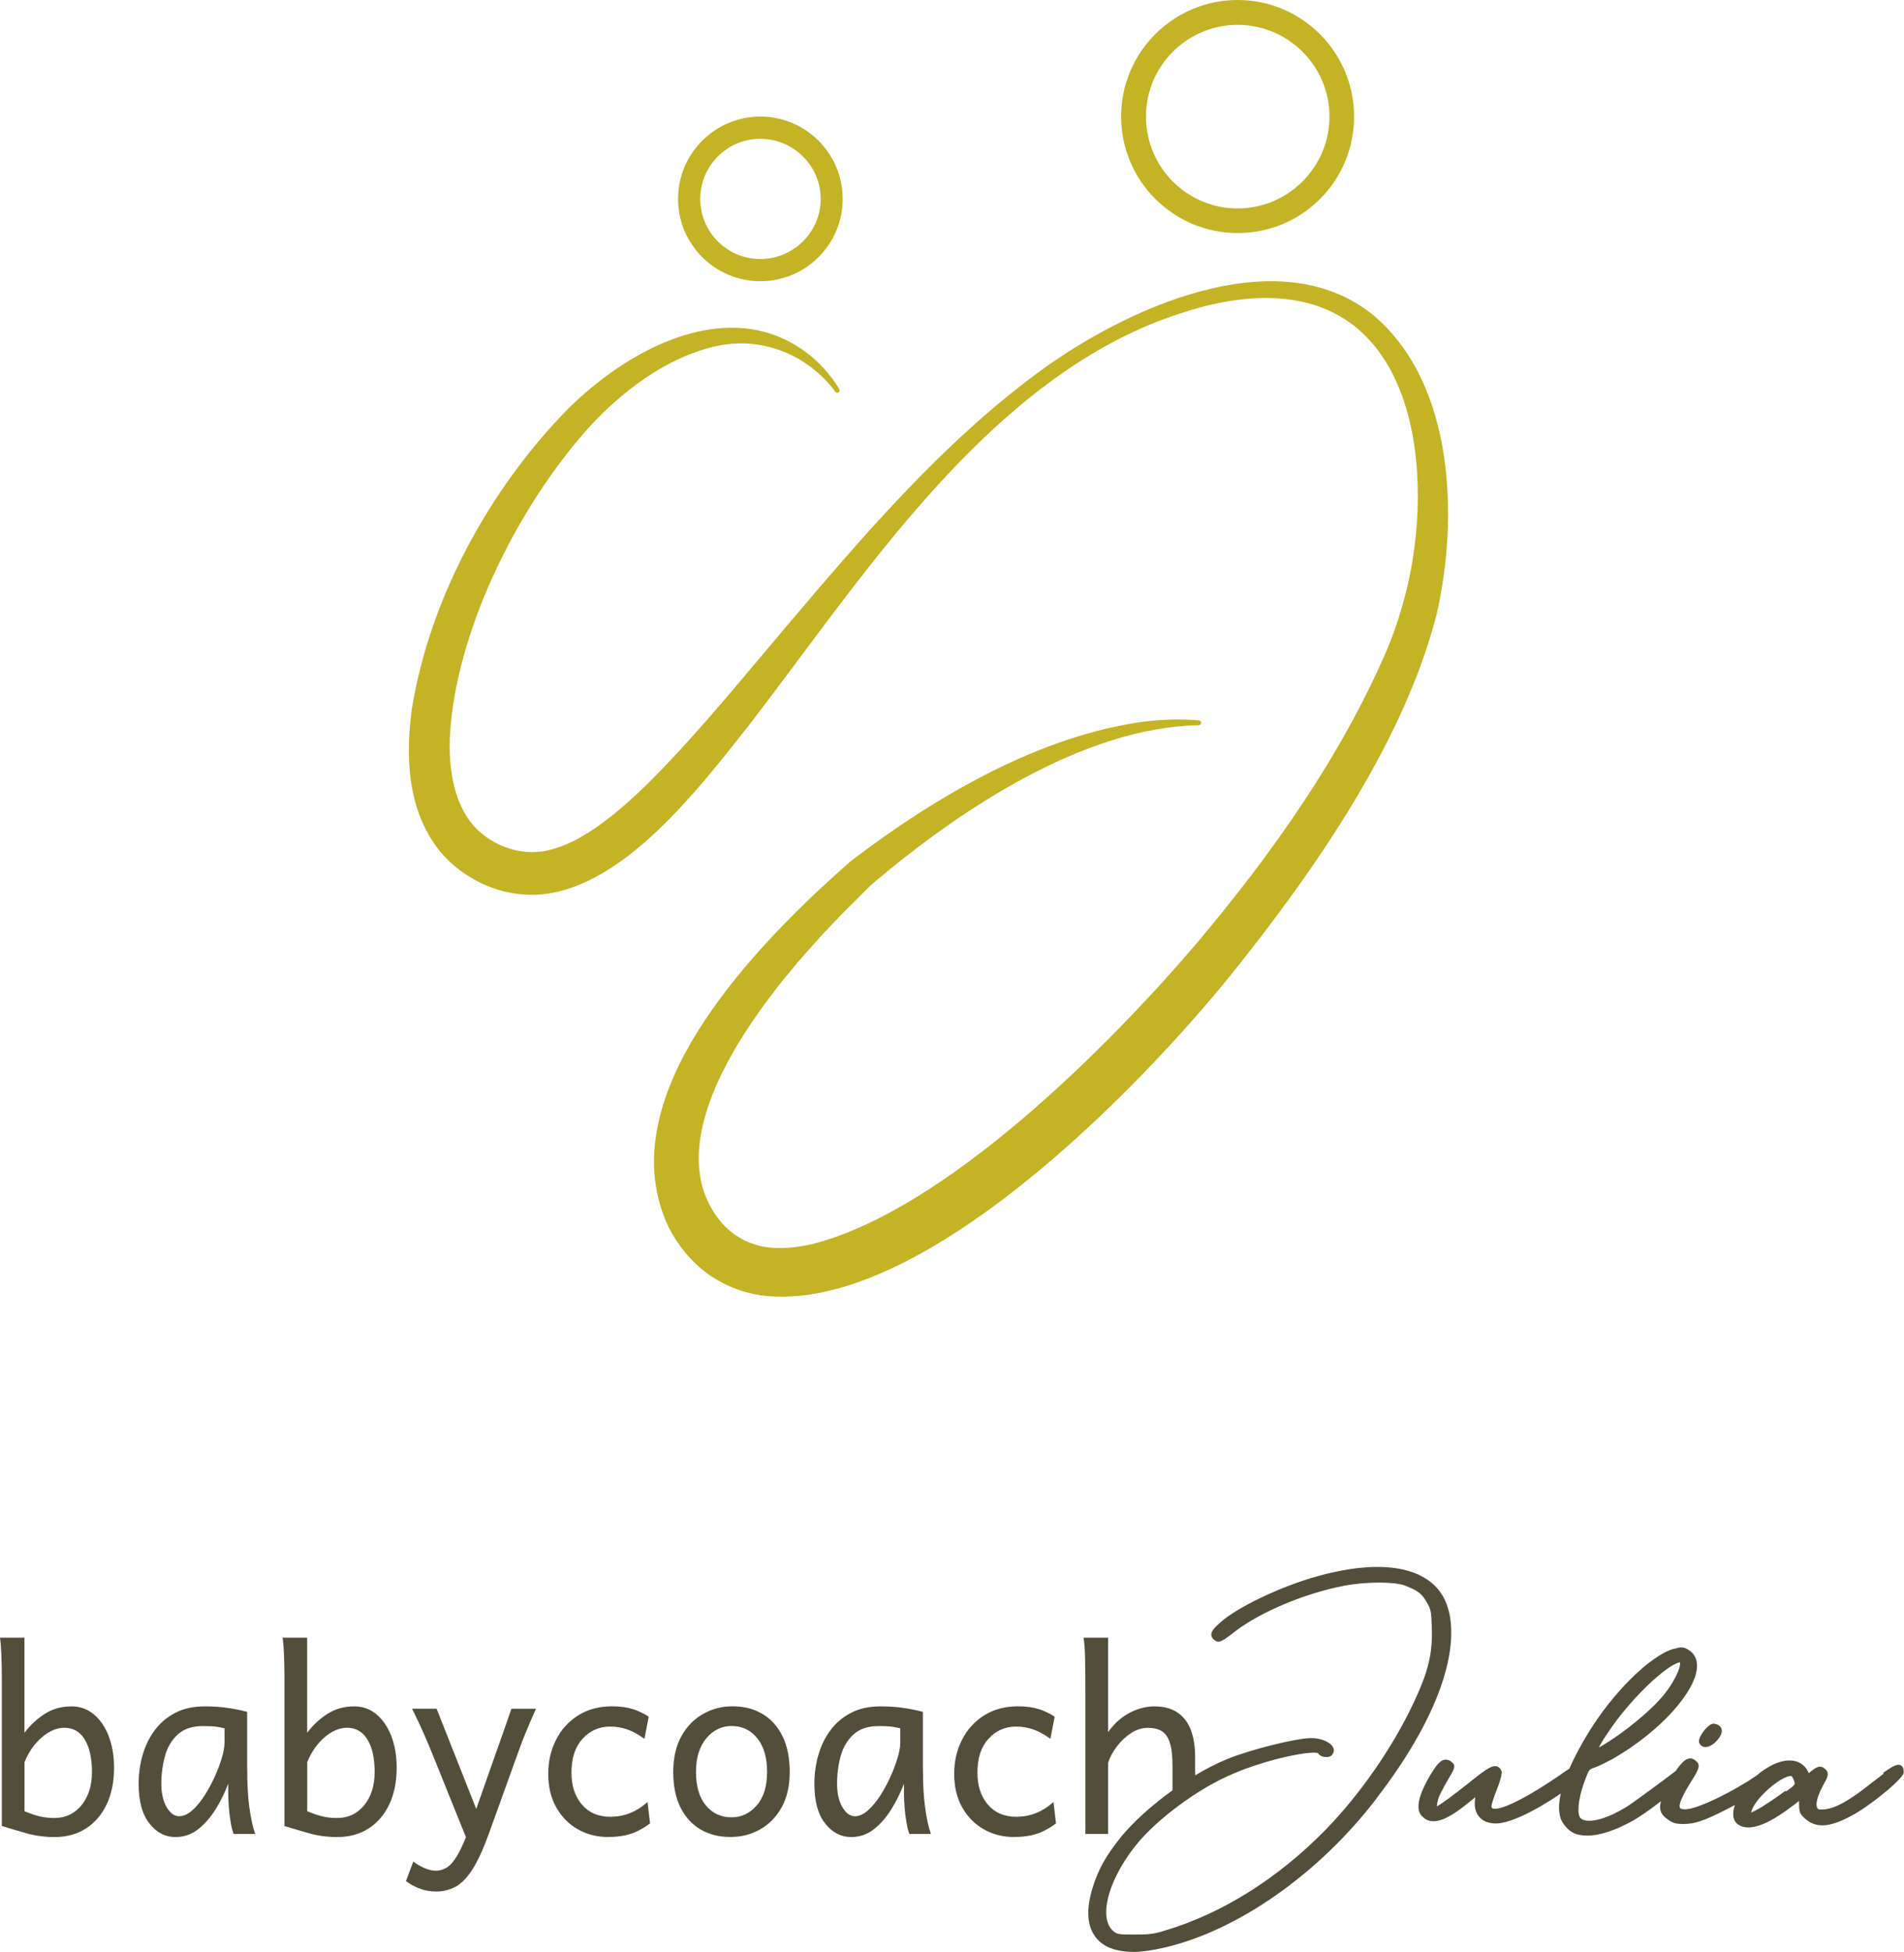 <?xml version="1.0" encoding="UTF-8"?><svg id="Ebene_1" xmlns="http://www.w3.org/2000/svg" xmlns:xlink="http://www.w3.org/1999/xlink" viewBox="0 0 291.97 299.19"><defs><style>.cls-1{clip-path:url(#clippath);}.cls-2{fill:none;}.cls-2,.cls-3,.cls-4{stroke-width:0px;}.cls-3{fill:#524e3a;}.cls-4{fill:#c3b325;}</style><clipPath id="clippath"><rect class="cls-2" x="0" width="291.97" height="299.19"/></clipPath></defs><g class="cls-1"><path class="cls-3" d="m12.49,276.73c-1.08,1.29-2.45,1.94-4.12,1.94-.8,0-1.54-.07-2.21-.23-.67-.15-1.47-.42-2.4-.81v-7.52c.64-1.57,1.53-2.84,2.66-3.81,1.14-.97,2.29-1.46,3.45-1.46,1.35,0,2.4.6,3.13,1.81.73,1.21,1.1,2.86,1.1,4.96s-.54,3.82-1.62,5.12m1.88-13.97c-.98-.8-2.1-1.2-3.37-1.2-1.58,0-2.96.39-4.15,1.16-1.18.77-2.22,1.73-3.09,2.89v-14.58H0c.1.7.17,1.57.21,2.61.04,1.04.06,2.11.07,3.22,0,1.1,0,2.11,0,3.01v20.03c1.19.36,2.46.74,3.8,1.12,1.34.38,2.77.57,4.29.57,1.86,0,3.46-.44,4.82-1.32,1.36-.88,2.42-2.11,3.17-3.7.75-1.59,1.13-3.46,1.13-5.6,0-1.83-.28-3.45-.83-4.87-.55-1.42-1.32-2.53-2.29-3.33"/><path class="cls-3" d="m34.42,267.29c0,.54-.13,1.26-.4,2.16-.27.9-.63,1.87-1.09,2.89-.46,1.02-.99,1.99-1.58,2.92-.6.92-1.23,1.67-1.89,2.26-.67.58-1.33.88-1.99.88-.74,0-1.38-.47-1.92-1.4-.54-.93-.81-2.13-.81-3.58s.19-2.95.57-4.29c.38-1.34,1.04-2.44,1.97-3.28.93-.85,2.22-1.27,3.85-1.27.94,0,1.65.04,2.12.11.47.08.86.15,1.18.23v2.39Zm3.48,3.85v-8.74c-.95-.25-1.97-.46-3.05-.61-1.08-.16-2.22-.23-3.44-.23-1.76,0-3.27.33-4.55,1-1.28.67-2.33,1.56-3.16,2.69-.83,1.13-1.44,2.4-1.84,3.81-.4,1.41-.6,2.86-.6,4.35,0,2.66.54,4.69,1.64,6.08,1.09,1.4,2.43,2.1,4.01,2.1,1.32,0,2.49-.41,3.52-1.23,1.03-.82,1.92-1.86,2.69-3.12s1.39-2.54,1.88-3.83v1.5c0,.55.03,1.24.09,2.06.06.82.16,1.62.29,2.39.13.77.29,1.36.46,1.76h3.29c-.36-1.05-.66-2.39-.88-4-.23-1.61-.34-3.6-.34-5.97"/><path class="cls-3" d="m55.84,276.73c-1.08,1.29-2.45,1.94-4.12,1.94-.8,0-1.54-.07-2.21-.23-.67-.15-1.47-.42-2.4-.81v-7.52c.64-1.57,1.53-2.84,2.66-3.81,1.13-.97,2.28-1.46,3.45-1.46,1.35,0,2.4.6,3.13,1.81.73,1.21,1.1,2.86,1.1,4.96s-.54,3.82-1.62,5.12m1.88-13.97c-.98-.8-2.1-1.2-3.37-1.2-1.58,0-2.96.39-4.15,1.16-1.19.77-2.22,1.73-3.09,2.89v-14.58h-3.76c.1.7.17,1.57.21,2.61.04,1.04.06,2.11.07,3.22,0,1.1,0,2.11,0,3.01v20.03c1.19.36,2.46.74,3.8,1.12,1.34.38,2.77.57,4.29.57,1.85,0,3.46-.44,4.82-1.32,1.36-.88,2.42-2.11,3.17-3.7.75-1.59,1.13-3.46,1.13-5.6,0-1.83-.28-3.45-.83-4.87-.55-1.42-1.32-2.53-2.29-3.33"/><path class="cls-3" d="m76.58,267.2c-.67,1.89-1.31,3.72-1.94,5.5-.62,1.75-1.16,3.28-1.61,4.58l-6.08-15.36h-3.76c.73,1.47,1.32,2.73,1.79,3.8.46,1.06.87,2.02,1.22,2.88l5.25,13.01c-.46,1.15-.89,2.06-1.29,2.74-.57.96-1.12,1.6-1.66,1.92-.53.32-1.08.48-1.64.48-.61,0-1.25-.15-1.9-.46-.65-.31-1.18-.62-1.58-.95l-1.13,3.01c.69.5,1.42.89,2.18,1.17.76.28,1.57.42,2.43.42,1.07,0,2.05-.24,2.94-.7.9-.47,1.76-1.34,2.6-2.62.83-1.28,1.68-3.12,2.55-5.51l4.51-12.51c.31-.88.68-1.85,1.11-2.91.43-1.06.97-2.32,1.62-3.77h-3.76c-.56,1.63-1.18,3.39-1.84,5.27"/><path class="cls-3" d="m96.66,277.9c-.94.39-1.97.58-3.1.58-1.82,0-3.26-.62-4.33-1.87-1.07-1.25-1.6-2.88-1.6-4.9,0-2.22.57-3.95,1.71-5.19,1.14-1.24,2.55-1.86,4.21-1.86.96,0,1.87.16,2.73.47.85.31,1.7.78,2.54,1.41l.66-3.39c-.69-.48-1.49-.86-2.4-1.16-.91-.29-1.99-.44-3.24-.44-1.99,0-3.72.47-5.19,1.4-1.47.93-2.6,2.18-3.39,3.75-.8,1.57-1.19,3.3-1.19,5.19,0,1.99.41,3.72,1.23,5.16s1.92,2.56,3.3,3.35c1.38.78,2.91,1.18,4.59,1.18,1.42,0,2.61-.17,3.59-.5.98-.33,1.94-.86,2.9-1.57l-.38-3.29c-.82.73-1.69,1.29-2.63,1.67"/><path class="cls-3" d="m116.04,276.74c-1.06,1.22-2.35,1.83-3.86,1.83-1.62,0-2.93-.61-3.94-1.83-1.01-1.22-1.51-2.93-1.51-5.12s.53-3.93,1.59-5.18c1.06-1.25,2.35-1.87,3.86-1.87,1.62,0,2.93.62,3.94,1.87,1.01,1.25,1.51,2.97,1.51,5.18s-.53,3.9-1.59,5.12m.88-14.02c-1.31-.78-2.83-1.17-4.56-1.17s-3.16.39-4.54,1.17c-1.39.78-2.5,1.92-3.33,3.41-.83,1.5-1.25,3.33-1.25,5.48s.37,3.97,1.11,5.45c.74,1.48,1.77,2.6,3.08,3.37,1.32.77,2.83,1.15,4.55,1.15s3.17-.38,4.55-1.15c1.38-.76,2.49-1.89,3.32-3.37.83-1.48,1.25-3.3,1.25-5.45s-.37-3.98-1.11-5.48c-.74-1.5-1.76-2.64-3.07-3.41"/><path class="cls-3" d="m138.04,267.29c0,.54-.13,1.26-.4,2.16-.27.9-.63,1.87-1.09,2.89-.46,1.02-.99,1.99-1.58,2.92-.6.92-1.23,1.67-1.89,2.26-.66.58-1.33.88-1.99.88-.74,0-1.38-.47-1.92-1.4s-.81-2.13-.81-3.58.19-2.95.57-4.29c.38-1.34,1.04-2.44,1.97-3.28.93-.85,2.22-1.27,3.85-1.27.94,0,1.65.04,2.12.11.47.08.86.15,1.18.23v2.39Zm3.48,3.85v-8.74c-.95-.25-1.97-.46-3.05-.61-1.08-.16-2.23-.23-3.44-.23-1.76,0-3.27.33-4.55,1-1.28.67-2.33,1.56-3.16,2.69-.83,1.13-1.44,2.4-1.84,3.81-.4,1.41-.6,2.86-.6,4.35,0,2.66.54,4.69,1.64,6.08,1.09,1.4,2.43,2.1,4.01,2.1,1.32,0,2.49-.41,3.52-1.23,1.03-.82,1.92-1.86,2.69-3.12s1.39-2.54,1.88-3.83v1.5c0,.55.03,1.24.09,2.06.06.82.16,1.62.29,2.39.13.77.29,1.36.46,1.76h3.29c-.36-1.05-.66-2.39-.88-4-.23-1.61-.34-3.6-.34-5.97"/><path class="cls-3" d="m158.91,277.9c-.94.39-1.98.58-3.1.58-1.82,0-3.26-.62-4.33-1.87-1.07-1.25-1.6-2.88-1.6-4.9,0-2.22.57-3.95,1.71-5.19,1.14-1.24,2.54-1.86,4.21-1.86.96,0,1.87.16,2.73.47.85.31,1.7.78,2.54,1.41l.66-3.39c-.69-.48-1.49-.86-2.4-1.16-.91-.29-1.99-.44-3.24-.44-1.99,0-3.72.47-5.19,1.4-1.47.93-2.6,2.18-3.39,3.75-.8,1.57-1.19,3.3-1.19,5.19,0,1.99.41,3.72,1.23,5.16s1.92,2.56,3.3,3.35c1.38.78,2.91,1.18,4.59,1.18,1.42,0,2.61-.17,3.59-.5.98-.33,1.94-.86,2.9-1.57l-.38-3.29c-.82.73-1.69,1.29-2.63,1.67"/><path class="cls-3" d="m222.11,246.77h0c-.57-2.19-1.85-3.87-3.8-4.99-3.59-2.07-9.22-2.13-16.28-.17-5.51,1.52-12.17,4.68-14.86,7.05-.97.86-1.46,1.4-1.42,1.96.03.43.36.7.59.85.63.48,1.27-.02,2.97-1.33,3.88-3.02,10.82-5.94,16.9-7.09,3.26-.61,7.56-.62,9.2-.02,1.99.77,2.65,1.26,3.36,2.54.64,1.07.72,1.43.79,3.84.15,4.09-.53,6.87-2.92,11.88-3.23,6.78-8.1,13.76-13.34,19.16-7.35,7.51-15.9,12.87-24.71,15.49-1.66.53-2.48.6-4.62.6-2.47,0-2.66-.08-3.15-.45-.64-.5-1.03-1.27-1.15-2.29-.33-2.84,1.46-7.17,4.58-11.03,3.26-4.03,9.62-8.7,14.81-10.87,5.21-2.26,12.18-3.65,13.09-3.14.15.29.49.49.95.55.41.06.95-.01,1.2-.35.26-.33.31-.73.13-1.1-.39-.82-1.84-1.44-3.37-1.44-2.27,0-9.5,1.81-12.9,3.23-1.55.63-3.2,1.48-4.86,2.47-.02-.2-.03-.37-.03-.5v-2.26c0-2.58-.53-4.53-1.6-5.84-1.07-1.31-2.6-1.96-4.61-1.96-1.32,0-2.6.33-3.86,1-1.26.66-2.35,1.65-3.28,2.95v-14.48h-3.76c.14.8.22,1.97.24,3.51.03,1.54.04,3.31.04,5.33v21.25h3.48v-10.91c.28-.85.72-1.69,1.35-2.51.62-.82,1.35-1.5,2.17-2.04.83-.54,1.69-.81,2.6-.81.84,0,1.54.17,2.1.5.56.33.97.93,1.25,1.79.28.86.41,2.07.41,3.64v3.65c-3.12,2.24-6.01,4.82-7.96,7.22-2.28,2.85-3.45,4.95-4.29,7.72-.96,3.09-.88,5.54.24,7.26.89,1.37,2.38,2.2,4.43,2.46.54.07,1.06.11,1.6.11,1.28,0,2.67-.21,4.73-.66,11.27-2.6,23.72-11.34,32.51-22.83l.14-.21c8.72-11.33,12.7-21.8,10.93-28.72"/><path class="cls-3" d="m261.4,267.79s.09,0,.14,0c.58,0,1.26-.41,1.85-1.11.56-.67.75-1.25.58-1.72-.1-.27-.37-.62-1.1-.74-.65-.1-1.42.86-1.72,1.28-.55.77-.74,1.35-.55,1.72.16.33.45.53.8.57"/><path class="cls-3" d="m273.91,274.6l-.16-.08-.23.17c-1.01.77-2.56,1.79-3.39,2.31-.77.45-1.31.73-1.61.83,0-.03.01-.06.02-.09.5-2.05,4.55-5.5,6.07-5.5.01,0,.03,0,.04,0,.02,0,.06.02.07.02l.05.05h.03c.07.1.22.37.35.77.14.47.15.49-1.25,1.52m-28.04-7.95h0s.84-1.25.84-1.25c2.84-4.31,7.91-9.38,10.4-10.44.23-.09.39-.15.5-.18.26.68-.99,3.49-3.19,5.85-1.78,1.93-4.85,4.47-7.48,6.17-.69.45-1.3.81-1.75,1.07.16-.32.39-.72.68-1.21m45.65,3.94c-.5-.26-1.16.07-2.13.73l-.64.44.15.08c-.37.27-.79.59-1.27.97l-.54.41c-3.4,2.73-5.59,3.96-7.32,4.12-.85.07-.91,0-1.07-.19-.13-.2-.46-1.04.88-3.5.67-1.18.99-1.83.39-2.42-.8-.8-1.46-.36-2.25.28l-.34.27-.14-.28c-.53-1.07-1.54-1.66-2.83-1.66-.95,0-2.05.34-3.19,1-.64.36-1.26.81-1.85,1.31l-1.26.84c-4.64,2.85-8.34,4.34-9.7,4.34-.25,0-.68-.03-.79-.23-.17-.31-.02-1.23,1.65-3.91,1.08-1.73,1.57-2.52.95-3.14-.35-.35-.69-.52-1.03-.52-.72,0-1.37.7-2.22,1.92-.26.2-.55.42-.83.63-.46.35-.91.7-1.28.97-.43.32-.93.68-1.45,1.06-1.5,1.1-3.21,2.35-3.83,2.75-3.77,2.35-6.37,2.6-7.18,1.84-.54-.48-.49-2.65.51-5.43.76-2.05.77-2.06,1.49-2.3.73-.21,2.4-1.1,2.91-1.37,7.19-4.12,12.87-10.37,12.93-14.22.02-1.09-.43-1.95-1.3-2.49-.45-.27-.76-.38-1.09-.38-.29,0-.62.08-1.31.25-3.6,1.12-9.34,6.83-13.06,13-1.16,1.91-2.11,3.71-2.82,5.34l-.2.13c-.42.27-.9.59-1.37.94-6.35,4.33-9.48,5.4-10.23,5-.05-.03-.14-.07-.14-.33,0-.22.33-1.32.83-2.56.22-.55.93-2.4.69-2.86-.06-.14-.26-.57-.73-.68-.67-.16-1.5.32-3.87,2.23-3.14,2.51-4.69,3.58-5.29,3.92,0-.34.1-.95.37-1.59.22-.5.82-1.65,1.38-2.6.95-1.58,1.23-2.05.52-2.62-.38-.3-.74-.42-1.1-.35-.64.11-1.2.72-2.23,2.43-1.21,2.05-2.42,4.77-1.36,6.07,1.7,2.04,4.39.38,7.04-1.73l1.26-1.02-.05.46c-.11,1.01.12,1.92.66,2.55.55.63,1.36.97,2.42,1.01,1.97.08,5.73-1.63,10.09-4.59-.37,1.65-.36,2.99.05,4.01.46,1.01,1.43,1.94,2.31,2.2.51.16,1.07.24,1.69.24,1.94,0,4.39-.81,7.19-2.39.99-.58,2.52-1.65,4.11-2.88-.07.3-.12.59-.12.85,0,.77.29,1.29,1.04,1.84.76.59,1.24.8,2.47.8,1.76,0,3.07-.43,6.37-2.08.5-.25,1.04-.53,1.59-.83-.5,1.42-.29,2.53.62,3.07,1.6.98,4.32.03,8.08-2.83l1.14-.86v.41c0,1.26.1,1.64,1.11,2.46,1.73,1.39,3.89,1.13,7.46-.9,1.96-1.14,4.93-3.43,6.49-4.99.92-.92.99-1.2.99-1.42s0-.79-.46-1.03"/><path class="cls-4" d="m125.85,30.49c0,5.08-4.15,9.21-9.26,9.21s-9.21-4.13-9.21-9.21,4.13-9.21,9.21-9.21,9.26,4.13,9.26,9.21m3.37,0c0-6.96-5.66-12.62-12.62-12.62s-12.62,5.66-12.62,12.62,5.66,12.62,12.62,12.62,12.62-5.66,12.62-12.62"/><path class="cls-4" d="m175.73,17.86c0-7.75,6.3-14.05,14.05-14.05s14.09,6.3,14.09,14.05-6.32,14.09-14.09,14.09-14.05-6.32-14.05-14.09m14.05,17.86c4.79,0,9.27-1.85,12.64-5.22,3.37-3.37,5.22-7.86,5.22-12.64C207.64,8.01,199.63,0,189.78,0s-17.86,8.01-17.86,17.86,8.01,17.86,17.86,17.86"/><path class="cls-4" d="m128.08,60.02c-4.21-5.6-11.1-8.45-18.01-7.01-7.71,1.6-14.86,7.05-20.05,12.83-10.68,12.02-20.22,31.02-21.04,47.18-.17,4.36.47,9.3,3.04,12.81,2.69,3.63,7.8,5.6,12.16,4.48,2.76-.66,5.22-2.07,7.56-3.7,3.02-2.14,5.72-4.63,8.38-7.28,7.18-7.27,13.72-15.35,20.36-23.19,11.8-13.9,23.78-27.99,38.51-38.89,13.22-9.83,37.05-20.98,51.74-8.82,12.33,10.52,12.93,31.03,9.57,45.74-5,19.56-18.74,39.28-31.26,54.91-14.19,17.63-48.04,52.65-72.35,49.48-6.33-.99-11.21-4.71-14.17-10.47-8.79-18.67,10.43-39.76,23.08-51.71,1.46-1.34,3.11-2.82,4.6-4.15.21-.19.58-.46.81-.64,12.7-9.64,28.72-18.97,44.72-21.01,2.7-.31,5.43-.4,8.12-.15.2.02.35.19.33.4-.02.19-.18.33-.36.33-17.74.35-36.58,12.97-49.79,24.1-.17.15-.51.45-.68.61-1.35,1.34-2.85,2.83-4.18,4.17-.44.43-3,3.18-3.4,3.58-.47.54-1.49,1.68-1.96,2.21,0,0-1.31,1.47-1.31,1.47l-1.25,1.51c-.83,1.01-1.68,2-2.45,3.05-7.03,9.1-17.04,25.07-8.14,35.57,1.58,1.8,3.61,3.02,5.96,3.58,2.77.58,5.65.25,8.39-.43,20.28-5.42,44.95-30.09,58.54-46.04,11.46-13.62,21.93-28.33,29.03-44.69.99-2.31,1.79-4.6,2.46-7.01,5.09-17.2,3.51-46.21-19.7-47.13-5.05-.21-10.05.88-14.83,2.49-12.23,4.05-22.73,11.98-31.77,21-12.84,12.81-23.04,27.89-34.1,42.24-7.41,9.34-18.73,24.22-31.27,25.62-6.28.71-12.84-2.31-16.55-7.41-4.4-6.18-4.62-13.91-3.65-21.04,2.75-16.9,11.85-33.53,23.73-45.73,7.17-7.19,18.39-14.25,28.94-12.32,4.02.76,7.73,2.88,10.47,5.89.9.99,1.72,2.03,2.39,3.22.1.17.04.39-.14.49-.17.1-.38.04-.49-.12"/></g></svg>